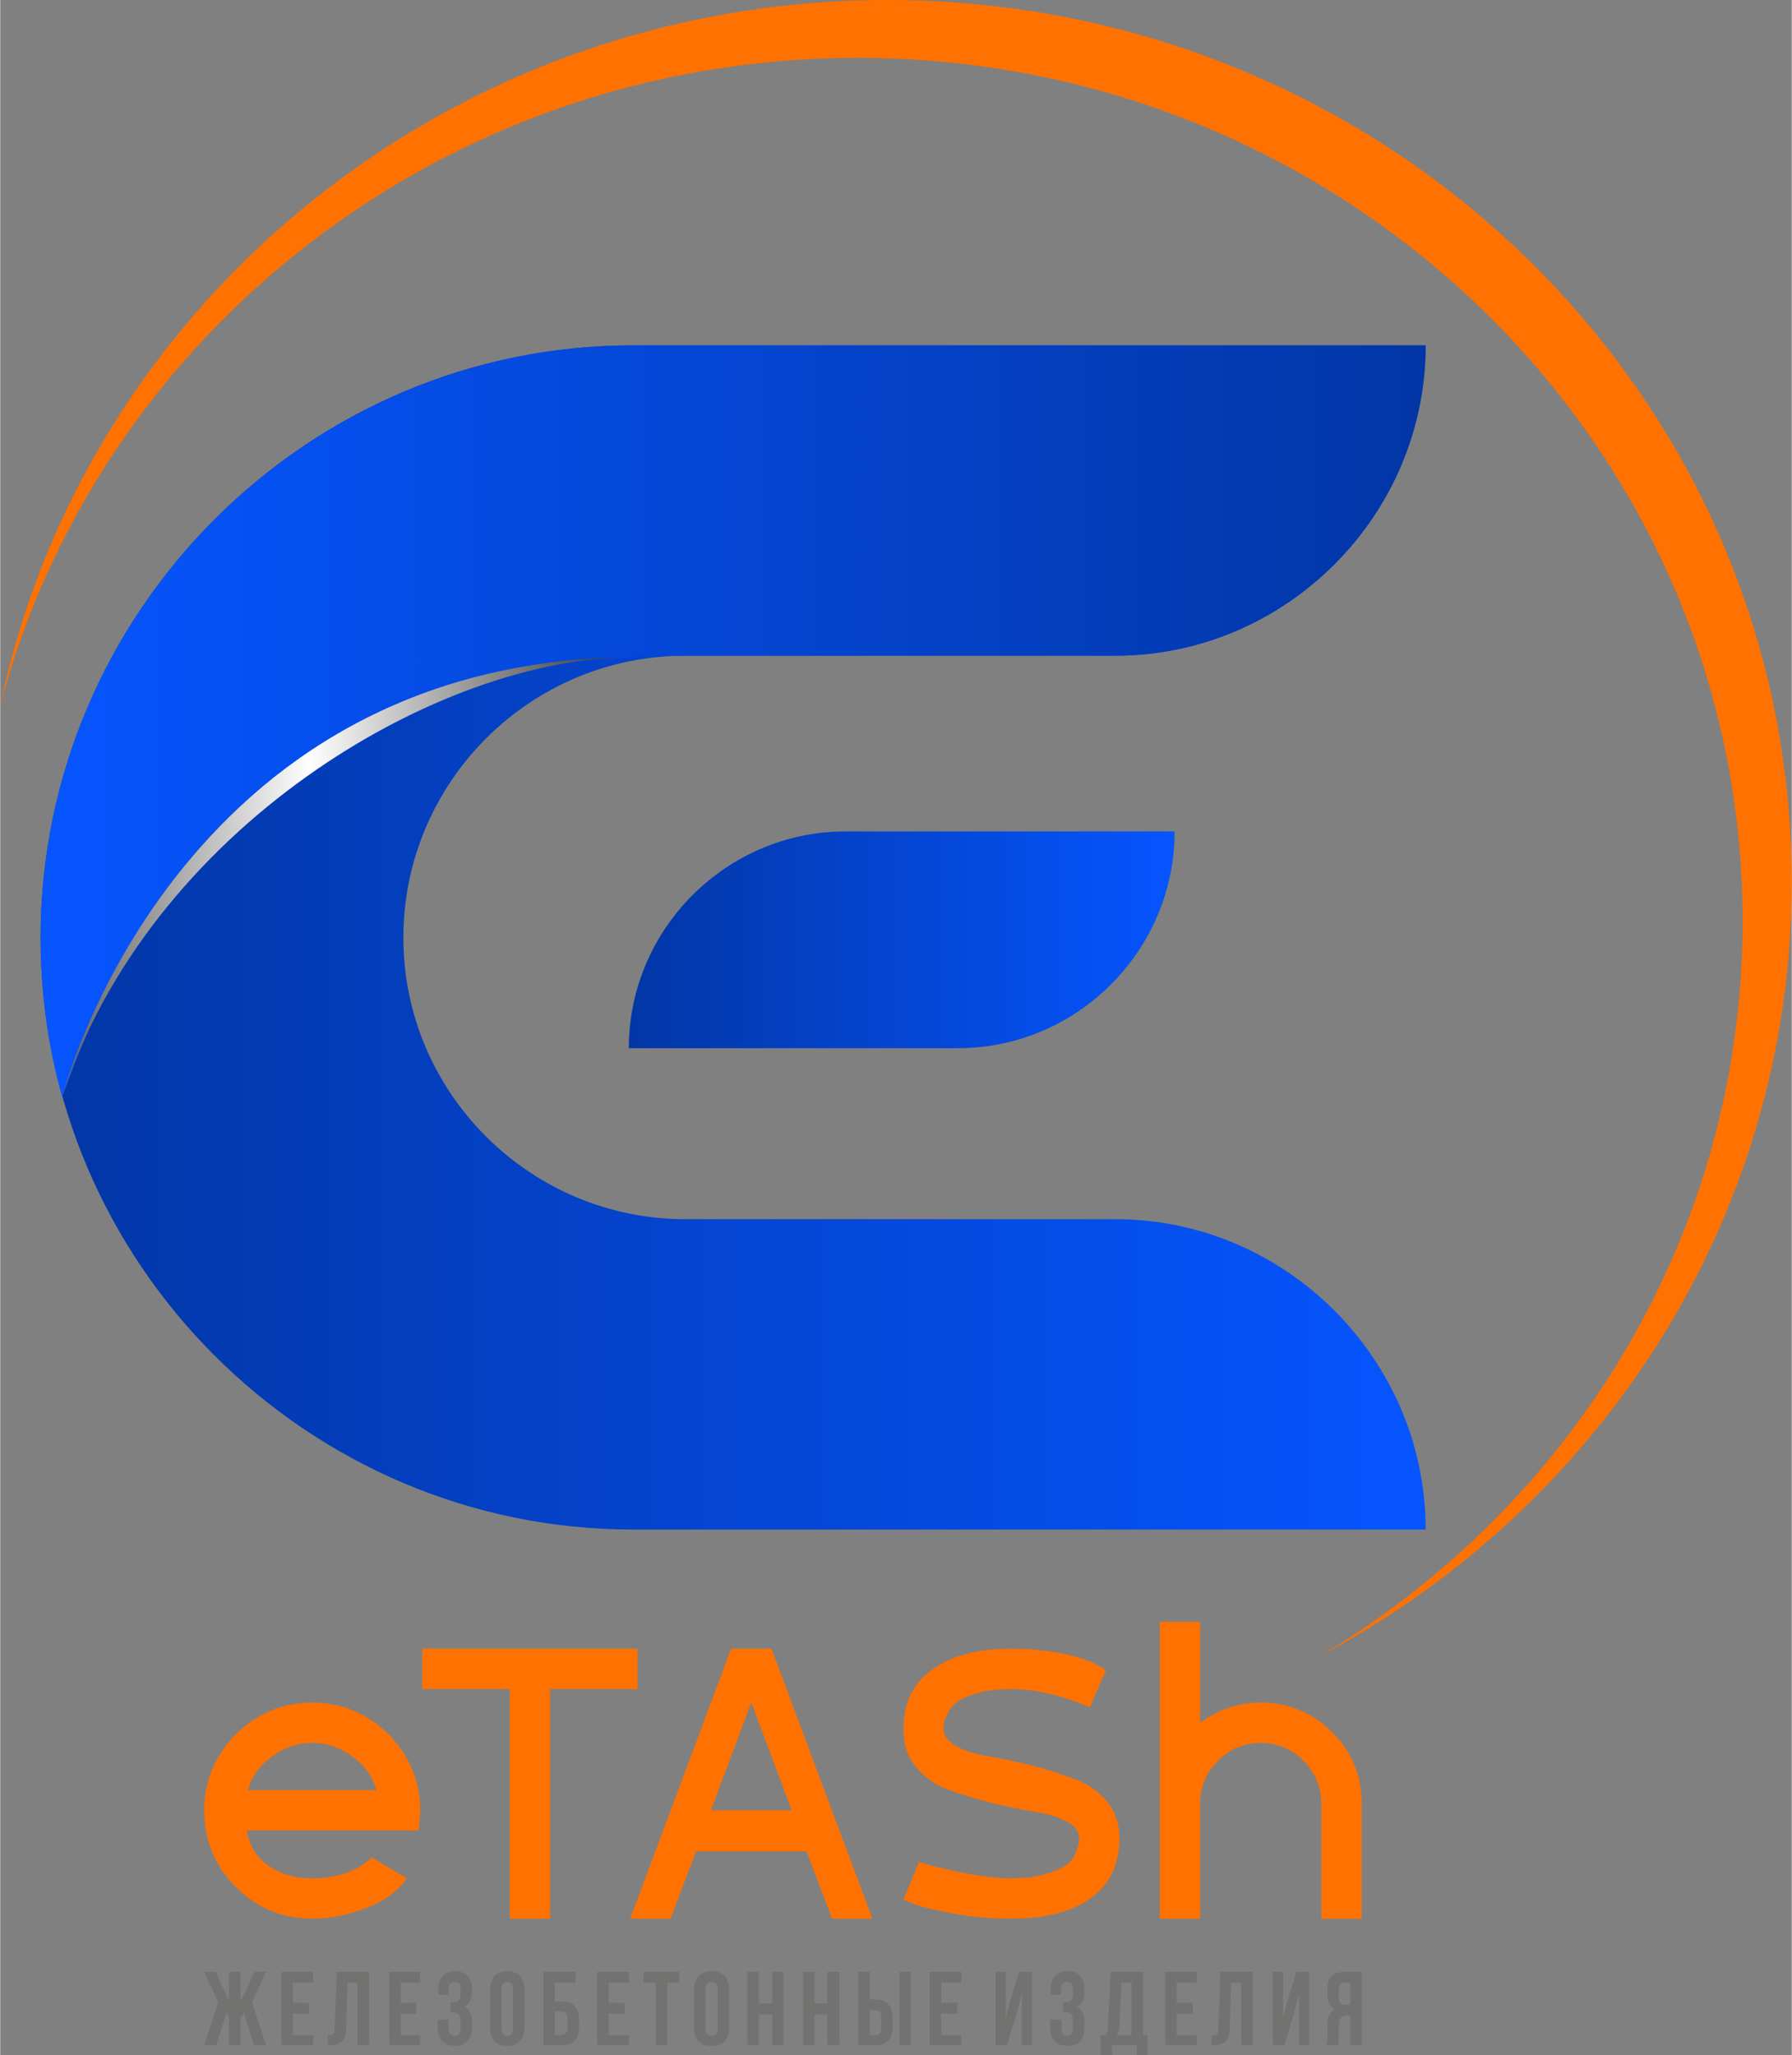 <?xml version="1.0" encoding="UTF-8"?>
<!DOCTYPE svg PUBLIC "-//W3C//DTD SVG 1.1//EN" "http://www.w3.org/Graphics/SVG/1.1/DTD/svg11.dtd">
<!-- Creator: CorelDRAW -->
<svg xmlns="http://www.w3.org/2000/svg" xml:space="preserve" width="614px" height="704px" version="1.1" style="shape-rendering:geometricPrecision; text-rendering:geometricPrecision; image-rendering:optimizeQuality; fill-rule:evenodd; clip-rule:evenodd"
viewBox="0 0 26.62 30.53"
 xmlns:xlink="http://www.w3.org/1999/xlink"
 xmlns:xodm="http://www.corel.com/coreldraw/odm/2003">
 <rect x="0" y="0" width="26.62" height="30.53" fill="#808080" stroke="none"/>
 <defs>
  <style type="text/css">
   <![CDATA[
    .fil5 {fill:#FF7100}
    .fil4 {fill:#727271;fill-rule:nonzero}
    .fil2 {fill:#FF7100;fill-rule:nonzero}
    .fil0 {fill:url(#id0)}
    .fil1 {fill:url(#id1)}
    .fil3 {fill:url(#id2)}
   ]]>
  </style>
  <linearGradient id="id0" gradientUnits="objectBoundingBox" x1="0%" y1="50%" x2="100%" y2="50%">
   <stop offset="0" style="stop-opacity:1; stop-color:#0236A6"/>
   <stop offset="1" style="stop-opacity:1; stop-color:#0655FF"/>
  </linearGradient>
  <linearGradient id="id1" gradientUnits="userSpaceOnUse" x1="0.6" y1="10.71" x2="21.18" y2="10.71">
   <stop offset="0" style="stop-opacity:1; stop-color:#0655FF"/>
   <stop offset="1" style="stop-opacity:1; stop-color:#0236A6"/>
  </linearGradient>
  <linearGradient id="id2" gradientUnits="userSpaceOnUse" x1="0.92" y1="13.02" x2="9.45" y2="13.02">
   <stop offset="0" style="stop-opacity:1; stop-color:#636363"/>
   <stop offset="0.431" style="stop-opacity:1; stop-color:#FEFEFE"/>
   <stop offset="1" style="stop-opacity:1; stop-color:#2F2F2F"/>
  </linearGradient>
 </defs>
 <g id="Слой_x0020_1">
  <path class="fil0" d="M21.18 5.13l-8.65 0 -3.13 0c-4.84,0 -8.8,3.96 -8.8,8.8l0 0c0,4.83 3.96,8.79 8.8,8.79l3.13 0 8.65 0c0,-2.53 -2.08,-4.61 -4.61,-4.61l-1.16 0 0 0 -5.23 0c-2.31,0 -4.19,-1.88 -4.19,-4.18l0 0c0,-2.31 1.88,-4.19 4.19,-4.19l2.35 0 0.78 0 3.26 0c2.53,0 4.61,-2.08 4.61,-4.61z"/>
  <path class="fil0" d="M17.45 12.35l-4.89 0c-1.77,0 -3.22,1.45 -3.22,3.22l0 0 4.89 0c1.77,0 3.22,-1.45 3.22,-3.22l0 0z"/>
  <path class="fil1" d="M21.18 5.13l-8.65 0 -3.13 0c-4.84,0 -8.8,3.96 -8.8,8.8l0 0c0,0.77 0.1,1.6 0.32,2.36 0.78,-2.05 2.44,-6.55 9.26,-6.55l2.35 0 0.78 0 3.26 0c2.53,0 4.61,-2.08 4.61,-4.61z"/>
  <path class="fil2" d="M6.24 26.89c0,0.1 -0.01,0.2 -0.03,0.3l-2.55 0c0.05,0.24 0.16,0.42 0.34,0.53 0.17,0.12 0.38,0.18 0.64,0.18 0.36,0 0.66,-0.1 0.88,-0.31l0.52 0.31c-0.13,0.19 -0.33,0.34 -0.6,0.44 -0.27,0.11 -0.54,0.16 -0.8,0.16 -0.45,0 -0.83,-0.16 -1.14,-0.47 -0.31,-0.31 -0.47,-0.69 -0.47,-1.14 0,-0.43 0.16,-0.81 0.47,-1.13 0.32,-0.31 0.7,-0.47 1.14,-0.47 0.43,0 0.81,0.16 1.13,0.47 0.31,0.32 0.47,0.7 0.47,1.13zm-2.56 -0.3l1.91 0c-0.06,-0.21 -0.18,-0.37 -0.36,-0.5 -0.18,-0.13 -0.38,-0.2 -0.59,-0.2 -0.22,0 -0.42,0.07 -0.6,0.2 -0.18,0.13 -0.3,0.29 -0.36,0.5zm2.59 -2.1l3.2 0 0 0.6 -1.3 0 0 3.41 -0.6 0 0 -3.41 -1.3 0 0 -0.6zm6.09 4.01l-0.38 -1 -1.64 0 -0.38 1 -0.6 0 1.5 -4.01 0.6 0 1.5 4.01 -0.6 0zm-1.8 -1.61l1.2 0 -0.6 -1.6 -0.6 1.6zm3.46 -1.2c0,0.1 0.07,0.18 0.19,0.25 0.13,0.07 0.29,0.12 0.49,0.15 0.19,0.03 0.4,0.08 0.62,0.13 0.23,0.06 0.44,0.13 0.63,0.2 0.2,0.07 0.36,0.18 0.49,0.33 0.12,0.15 0.19,0.33 0.19,0.55 0,0.39 -0.14,0.69 -0.42,0.89 -0.28,0.21 -0.68,0.31 -1.19,0.31 -0.28,0 -0.56,-0.02 -0.83,-0.07 -0.26,-0.05 -0.46,-0.09 -0.59,-0.14l-0.18 -0.07 0.23 -0.56c0.57,0.16 1.03,0.24 1.37,0.24 0.2,0 0.37,-0.02 0.5,-0.06 0.14,-0.04 0.25,-0.09 0.31,-0.13 0.06,-0.04 0.11,-0.1 0.14,-0.17 0.03,-0.08 0.05,-0.12 0.05,-0.15 0.01,-0.02 0.01,-0.05 0.01,-0.09 0,-0.1 -0.07,-0.19 -0.2,-0.25 -0.12,-0.07 -0.29,-0.11 -0.48,-0.14 -0.19,-0.03 -0.4,-0.08 -0.63,-0.13 -0.22,-0.06 -0.43,-0.12 -0.62,-0.19 -0.2,-0.07 -0.36,-0.18 -0.49,-0.34 -0.13,-0.15 -0.19,-0.34 -0.19,-0.56 0,-0.39 0.14,-0.69 0.43,-0.89 0.29,-0.21 0.68,-0.31 1.17,-0.31 0.3,0 0.57,0.03 0.8,0.08 0.23,0.05 0.39,0.11 0.48,0.16l0.13 0.08 -0.24 0.55c-0.43,-0.18 -0.82,-0.27 -1.17,-0.27 -0.19,0 -0.36,0.02 -0.5,0.06 -0.14,0.04 -0.24,0.08 -0.3,0.13 -0.06,0.04 -0.11,0.1 -0.14,0.17 -0.04,0.07 -0.05,0.12 -0.06,0.14 0,0.03 0,0.06 0,0.1zm4.71 -0.4c0.41,0 0.77,0.15 1.06,0.44 0.3,0.3 0.44,0.65 0.44,1.06l0 1.71 -0.6 0 0 -1.71c0,-0.24 -0.09,-0.45 -0.26,-0.63 -0.18,-0.18 -0.39,-0.27 -0.64,-0.27 -0.25,0 -0.46,0.09 -0.64,0.27 -0.17,0.17 -0.26,0.38 -0.26,0.63l0 1.71 -0.6 0 0 -4.41 0.6 0 0 1.5c0.27,-0.2 0.57,-0.3 0.9,-0.3z"/>
  <path class="fil3" d="M0.92 16.29c0,0 1.65,-6.52 8.53,-6.53 -2.97,-0.02 -7.25,2.58 -8.53,6.53z"/>
  <path class="fil4" d="M3.57 29.29l-0.17 0 0 0.44 -0.2 -0.44 -0.17 0 0.21 0.45 -0.21 0.64 0.18 0 0.15 -0.48 0.04 0.08 0 0.4 0.17 0 0 -0.4 0.05 -0.08 0.15 0.48 0.18 0 -0.21 -0.64 0.21 -0.45 -0.17 0 -0.21 0.44 0 -0.44zm0.78 0.16l0.3 0 0 -0.16 -0.47 0 0 1.09 0.47 0 0 -0.15 -0.3 0 0 -0.32 0.24 0 0 -0.16 -0.24 0 0 -0.3zm0.52 0.93l0.02 0c0.18,0 0.25,-0.07 0.25,-0.27l0.02 -0.66 0.15 0 0 0.93 0.17 0 0 -1.09 -0.48 0 -0.03 0.83c0,0.1 -0.02,0.11 -0.1,0.11l0 0.15zm1.08 -0.93l0.29 0 0 -0.16 -0.46 0 0 1.09 0.46 0 0 -0.15 -0.29 0 0 -0.32 0.23 0 0 -0.16 -0.23 0 0 -0.3zm0.89 0.17c0,0.09 -0.04,0.12 -0.1,0.12l-0.05 0 0 0.15 0.04 0c0.08,0 0.11,0.04 0.11,0.14l0 0.09c0,0.09 -0.03,0.12 -0.09,0.12 -0.05,0 -0.09,-0.03 -0.09,-0.11l0 -0.13 -0.16 0 0 0.12c0,0.17 0.09,0.27 0.26,0.27 0.16,0 0.25,-0.1 0.25,-0.27l0 -0.08c0,-0.11 -0.03,-0.2 -0.12,-0.23 0.08,-0.04 0.12,-0.11 0.12,-0.23l0 -0.02c0,-0.18 -0.09,-0.28 -0.25,-0.28 -0.17,0 -0.25,0.1 -0.25,0.27l0 0.08 0.15 0 0 -0.09c0,-0.07 0.04,-0.1 0.09,-0.1 0.06,0 0.09,0.02 0.09,0.12l0 0.06zm0.61 -0.08c0,-0.07 0.03,-0.1 0.08,-0.1 0.06,0 0.09,0.03 0.09,0.1l0 0.59c0,0.08 -0.03,0.11 -0.09,0.11 -0.05,0 -0.08,-0.03 -0.08,-0.11l0 -0.59zm-0.17 0.58c0,0.17 0.09,0.27 0.25,0.27 0.17,0 0.26,-0.1 0.26,-0.27l0 -0.56c0,-0.18 -0.09,-0.28 -0.26,-0.28 -0.16,0 -0.25,0.1 -0.25,0.28l0 0.56zm1.06 0.26c0.17,0 0.26,-0.09 0.26,-0.27l0 -0.11c0,-0.18 -0.09,-0.27 -0.26,-0.27l-0.1 0 0 -0.28 0.31 0 0 -0.16 -0.48 0 0 1.09 0.27 0zm-0.1 -0.15l0 -0.35 0.1 0c0.05,0 0.09,0.03 0.09,0.11l0 0.13c0,0.08 -0.04,0.11 -0.09,0.11l-0.1 0zm0.8 -0.78l0.3 0 0 -0.16 -0.47 0 0 1.09 0.47 0 0 -0.15 -0.3 0 0 -0.32 0.24 0 0 -0.16 -0.24 0 0 -0.3zm0.52 0l0.18 0 0 0.93 0.17 0 0 -0.93 0.18 0 0 -0.16 -0.53 0 0 0.16zm0.92 0.09c0,-0.07 0.03,-0.1 0.09,-0.1 0.05,0 0.09,0.03 0.09,0.1l0 0.59c0,0.08 -0.04,0.11 -0.09,0.11 -0.06,0 -0.09,-0.03 -0.09,-0.11l0 -0.59zm-0.17 0.58c0,0.17 0.09,0.27 0.26,0.27 0.17,0 0.26,-0.1 0.26,-0.27l0 -0.56c0,-0.18 -0.09,-0.28 -0.26,-0.28 -0.17,0 -0.26,0.1 -0.26,0.28l0 0.56zm0.96 -0.2l0.2 0 0 0.46 0.17 0 0 -1.09 -0.17 0 0 0.47 -0.2 0 0 -0.47 -0.17 0 0 1.09 0.17 0 0 -0.46zm0.83 0l0.19 0 0 0.46 0.18 0 0 -1.09 -0.18 0 0 0.47 -0.19 0 0 -0.47 -0.17 0 0 1.09 0.17 0 0 -0.46zm0.9 0.46c0.17,0 0.26,-0.09 0.26,-0.27l0 -0.14c0,-0.17 -0.09,-0.27 -0.26,-0.27l-0.08 0 0 -0.41 -0.17 0 0 1.09 0.25 0zm-0.08 -0.15l0 -0.37 0.08 0c0.06,0 0.09,0.02 0.09,0.1l0 0.16c0,0.08 -0.03,0.11 -0.09,0.11l-0.08 0zm0.61 0.15l0 -1.09 -0.17 0 0 1.09 0.17 0zm0.45 -0.93l0.3 0 0 -0.16 -0.47 0 0 1.09 0.47 0 0 -0.15 -0.3 0 0 -0.32 0.24 0 0 -0.16 -0.24 0 0 -0.3zm1.13 0.43l0.07 -0.26 0 0.76 0.15 0 0 -1.09 -0.19 0 -0.14 0.45 -0.06 0.24 0 -0.69 -0.15 0 0 1.09 0.17 0 0.15 -0.5zm0.83 -0.26c0,0.09 -0.04,0.12 -0.1,0.12l-0.05 0 0 0.15 0.04 0c0.08,0 0.11,0.04 0.11,0.14l0 0.09c0,0.09 -0.03,0.12 -0.09,0.12 -0.05,0 -0.08,-0.03 -0.08,-0.11l0 -0.13 -0.17 0 0 0.12c0,0.17 0.09,0.27 0.26,0.27 0.17,0 0.25,-0.1 0.25,-0.27l0 -0.08c0,-0.11 -0.03,-0.2 -0.12,-0.23 0.09,-0.04 0.12,-0.11 0.12,-0.23l0 -0.02c0,-0.18 -0.08,-0.28 -0.25,-0.28 -0.17,0 -0.25,0.1 -0.25,0.27l0 0.08 0.15 0 0 -0.09c0,-0.07 0.04,-0.1 0.09,-0.1 0.06,0 0.09,0.02 0.09,0.12l0 0.06zm1.11 0.91l0 -0.3 -0.07 0 0 -0.94 -0.48 0 -0.04 0.8c0,0.06 -0.01,0.1 -0.04,0.14l-0.07 0 0 0.3 0.17 0 0 -0.15 0.37 0 0 0.15 0.16 0zm-0.39 -1.08l0.15 0 0 0.78 -0.23 0c0.03,-0.03 0.05,-0.06 0.05,-0.15l0.03 -0.63zm0.82 0l0.3 0 0 -0.16 -0.47 0 0 1.09 0.47 0 0 -0.15 -0.3 0 0 -0.32 0.24 0 0 -0.16 -0.24 0 0 -0.3zm0.52 0.93l0.02 0c0.18,0 0.25,-0.07 0.25,-0.27l0.02 -0.66 0.15 0 0 0.93 0.17 0 0 -1.09 -0.48 0 -0.03 0.83c0,0.1 -0.02,0.11 -0.1,0.11l0 0.15zm1.23 -0.5l0.07 -0.26 0 0.76 0.15 0 0 -1.09 -0.19 0 -0.14 0.45 -0.06 0.24 0 -0.69 -0.15 0 0 1.09 0.17 0 0.15 -0.5zm0.65 0.5c0.01,-0.03 0.01,-0.04 0.01,-0.13l0 -0.17c0,-0.1 0.04,-0.14 0.11,-0.14l0.06 0 0 0.44 0.17 0 0 -1.09 -0.25 0c-0.18,0 -0.26,0.09 -0.26,0.25l0 0.09c0,0.11 0.04,0.18 0.11,0.22 -0.08,0.04 -0.11,0.12 -0.11,0.23l0 0.17c0,0.05 0,0.09 -0.02,0.13l0.18 0zm0.18 -0.93l0 0.33 -0.06 0c-0.07,0 -0.11,-0.02 -0.11,-0.11l0 -0.11c0,-0.08 0.03,-0.11 0.09,-0.11l0.08 0z"/>
  <path class="fil5" d="M13.18 0c7.42,0 13.44,5.86 13.44,13.1 0,4.96 -2.83,9.28 -7.01,11.5 3.77,-2.25 6.28,-6.3 6.28,-10.92 0,-7.08 -5.89,-12.82 -13.15,-12.82 -6.13,0 -11.28,4.09 -12.74,9.62 1.25,-5.98 6.67,-10.48 13.18,-10.48z"/>
 </g>
</svg>
